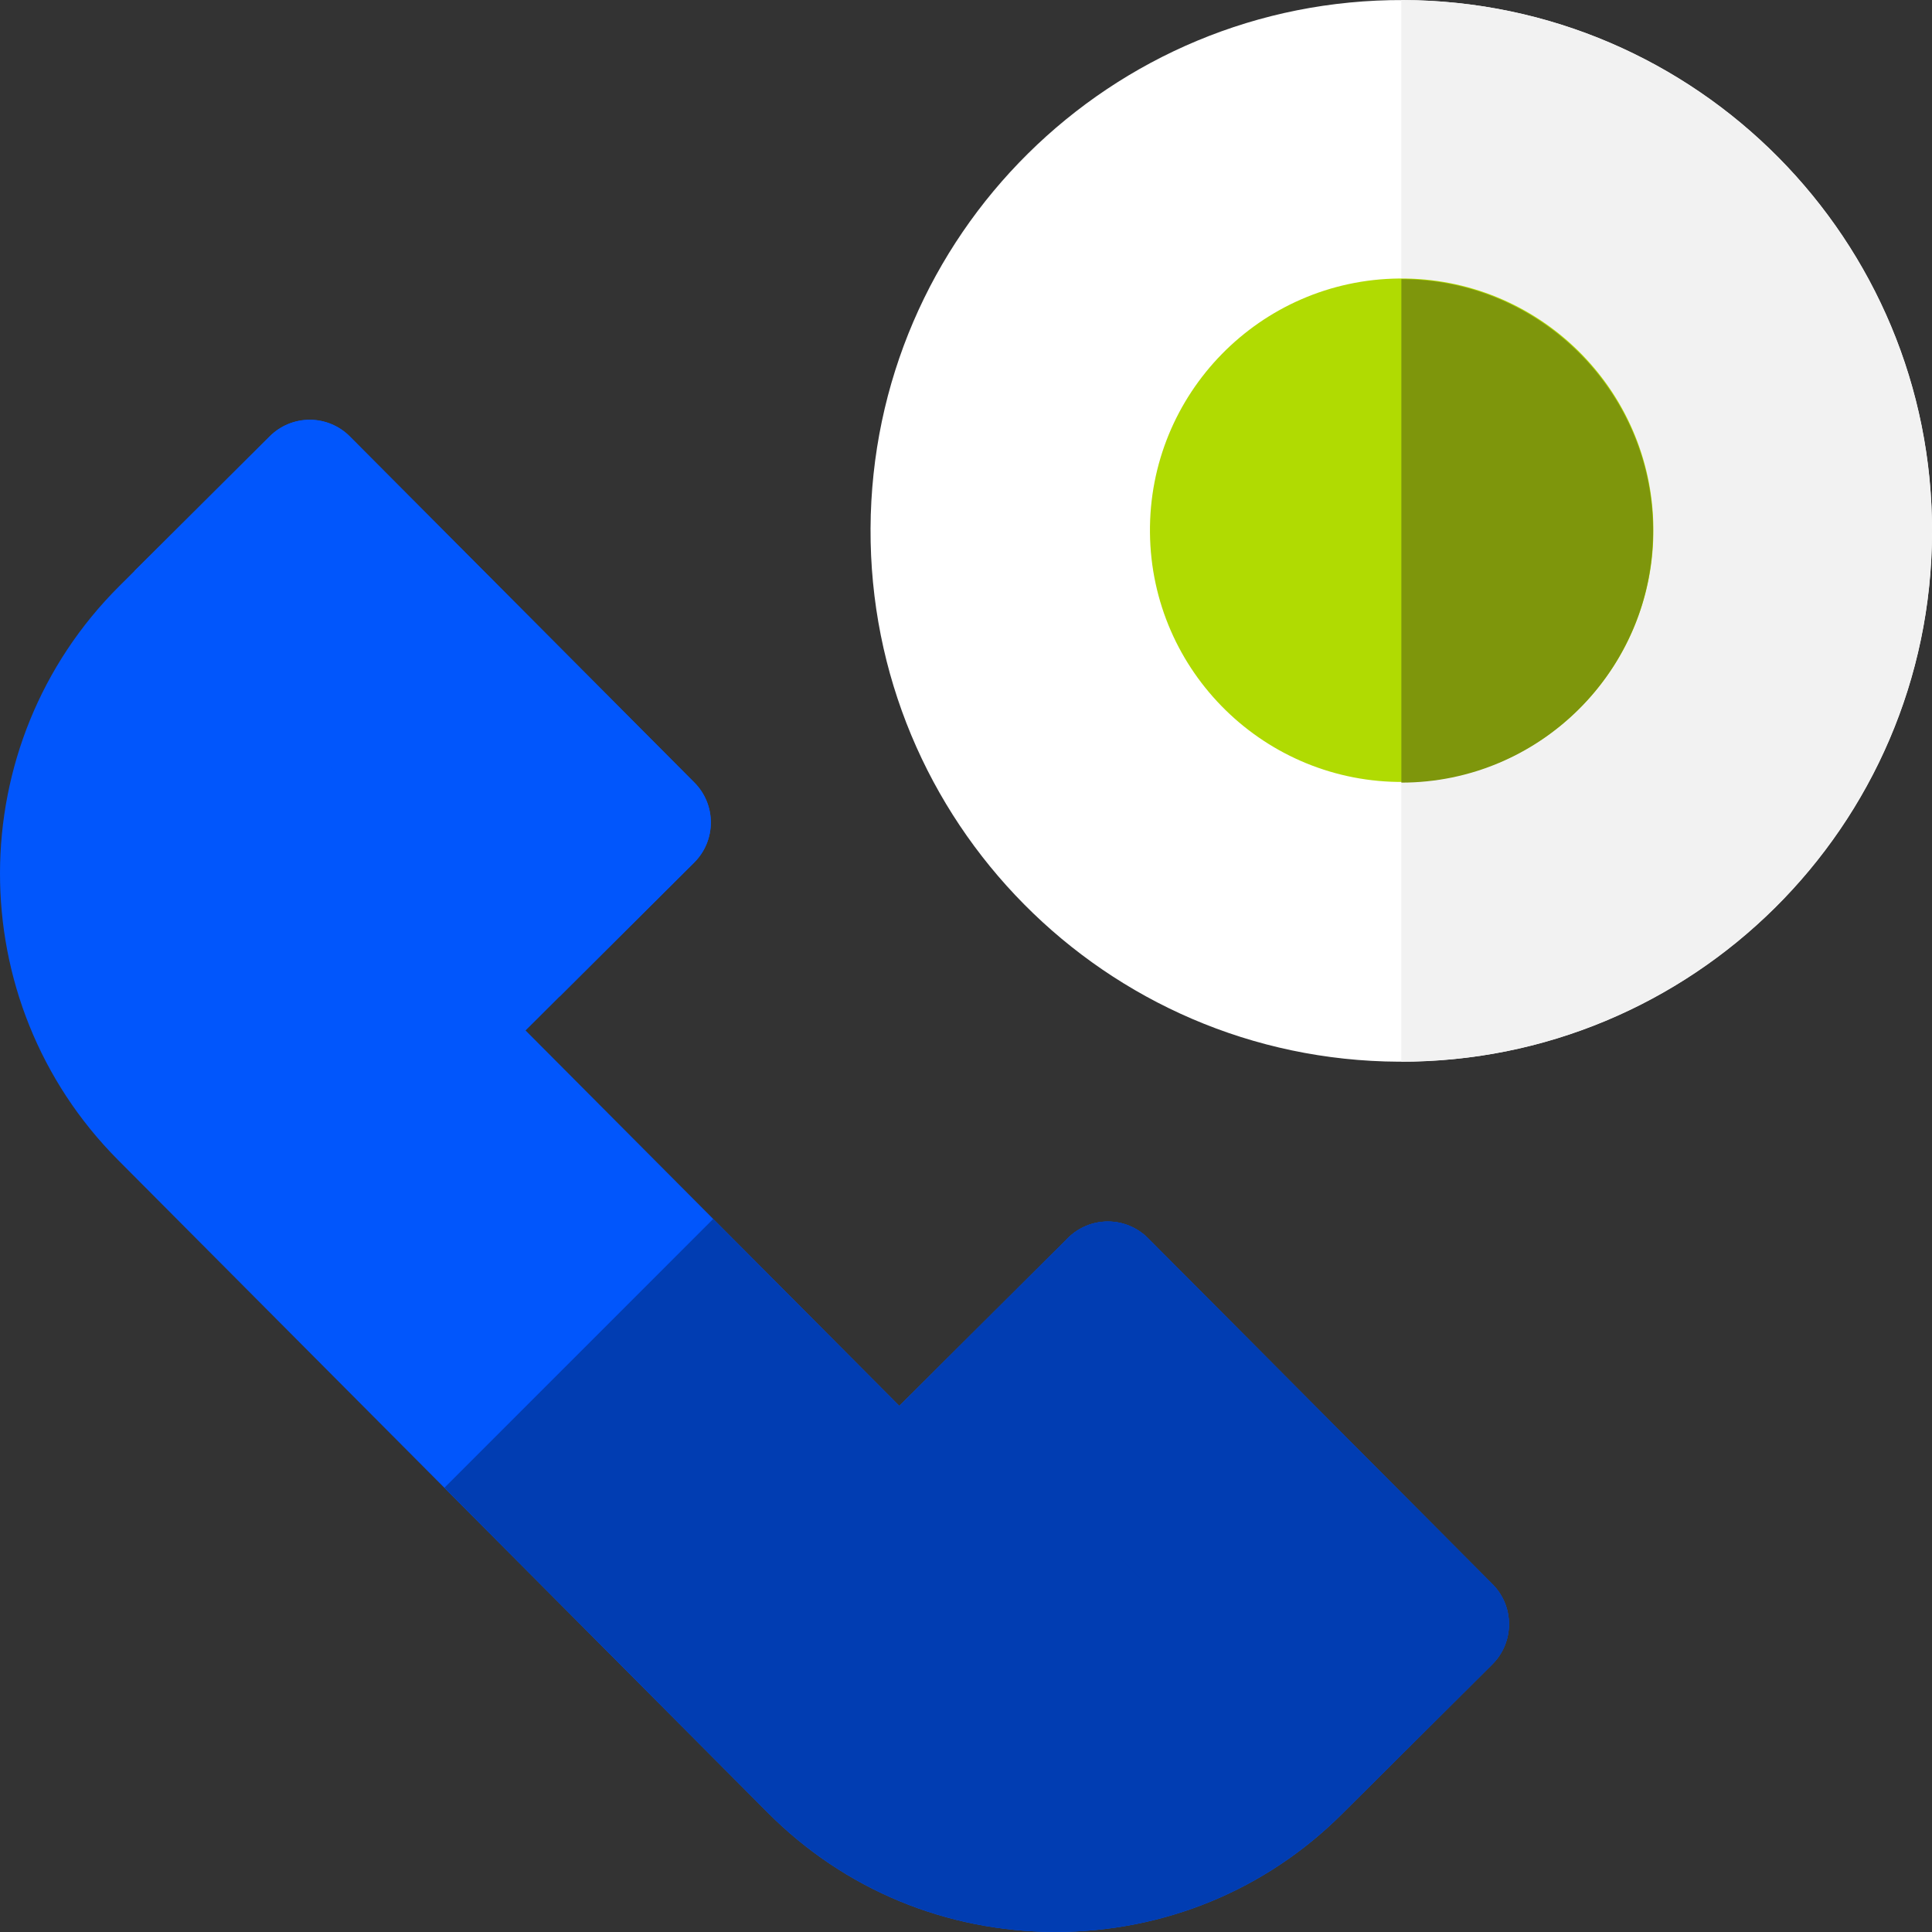 <svg xmlns="http://www.w3.org/2000/svg" width="64" height="64" viewBox="0 0 64 64" fill="none"><rect x="0" y="0" width="64" height="64" fill="#333333" stroke="none"/><g clip-path="url(#clip0_5365_113)"><path d="M64.002 17.674C64.051 7.963 56.219 0.051 46.508 0.002C36.798 -0.046 28.887 7.787 28.838 17.498C28.789 27.209 36.622 35.121 46.332 35.17C56.043 35.218 63.954 27.385 64.002 17.674Z" fill="white"></path><path d="M64 17.586C64 7.891 56.115 0.004 46.421 0.002V35.169C56.115 35.167 64 27.28 64 17.586Z" fill="#F2F2F2"></path><path d="M49.442 52.48L38.029 41.016C37.678 40.664 37.201 40.465 36.704 40.464H36.7C36.204 40.464 35.728 40.66 35.377 41.01L29.791 46.572L17.41 34.135L22.996 28.573C23.729 27.842 23.732 26.655 23.002 25.922L11.588 14.457C11.238 14.105 10.761 13.906 10.264 13.905H10.26C9.764 13.905 9.288 14.102 8.937 14.452L3.951 19.416C-1.301 24.645 -1.319 33.173 3.91 38.426L25.441 60.054C27.965 62.589 31.338 63.99 34.937 63.998H34.968C38.556 63.998 41.922 62.613 44.45 60.096L49.436 55.132C50.169 54.401 50.172 53.214 49.442 52.48Z" fill="#0156FC"></path><path d="M38.028 41.016C37.678 40.663 37.201 40.465 36.704 40.464C36.702 40.464 36.701 40.464 36.7 40.464C36.204 40.464 35.728 40.66 35.377 41.01L29.791 46.572L23.626 40.379L14.721 49.285L25.441 60.054C27.965 62.589 31.338 63.99 34.937 63.998H34.968C38.556 63.998 41.922 62.613 44.45 60.096L49.436 55.132C50.169 54.401 50.172 53.214 49.442 52.48L38.028 41.016Z" fill="#013DB2"></path><path d="M22.996 28.573C23.729 27.842 23.732 26.655 23.001 25.922L11.588 14.457C11.237 14.105 10.761 13.906 10.264 13.905C10.262 13.905 10.261 13.905 10.26 13.905C9.764 13.905 9.288 14.102 8.937 14.452L4.455 18.914L18.54 33.01L22.996 28.573Z" fill="#0156FC"></path><path d="M49.441 52.48L38.029 41.016C37.678 40.663 37.201 40.465 36.704 40.464C36.702 40.464 36.701 40.464 36.7 40.464C36.204 40.464 35.728 40.66 35.377 41.01L30.936 45.432L45.021 59.528L49.436 55.132C50.169 54.401 50.172 53.214 49.441 52.48Z" fill="#013DB2"></path><path d="M46.516 25.903C51.121 25.857 54.816 22.087 54.77 17.481C54.724 12.876 50.954 9.18 46.349 9.226C41.744 9.272 38.048 13.043 38.094 17.648C38.14 22.253 41.911 25.95 46.516 25.903Z" fill="#B0DB02"></path><path d="M54.76 17.586C54.76 12.988 51.02 9.247 46.422 9.247V25.925C51.02 25.925 54.76 22.184 54.76 17.586Z" fill="#7E960C"></path></g><defs><clipPath id="clip0_5365_113"><rect width="64" height="64" fill="white"></rect></clipPath></defs></svg>